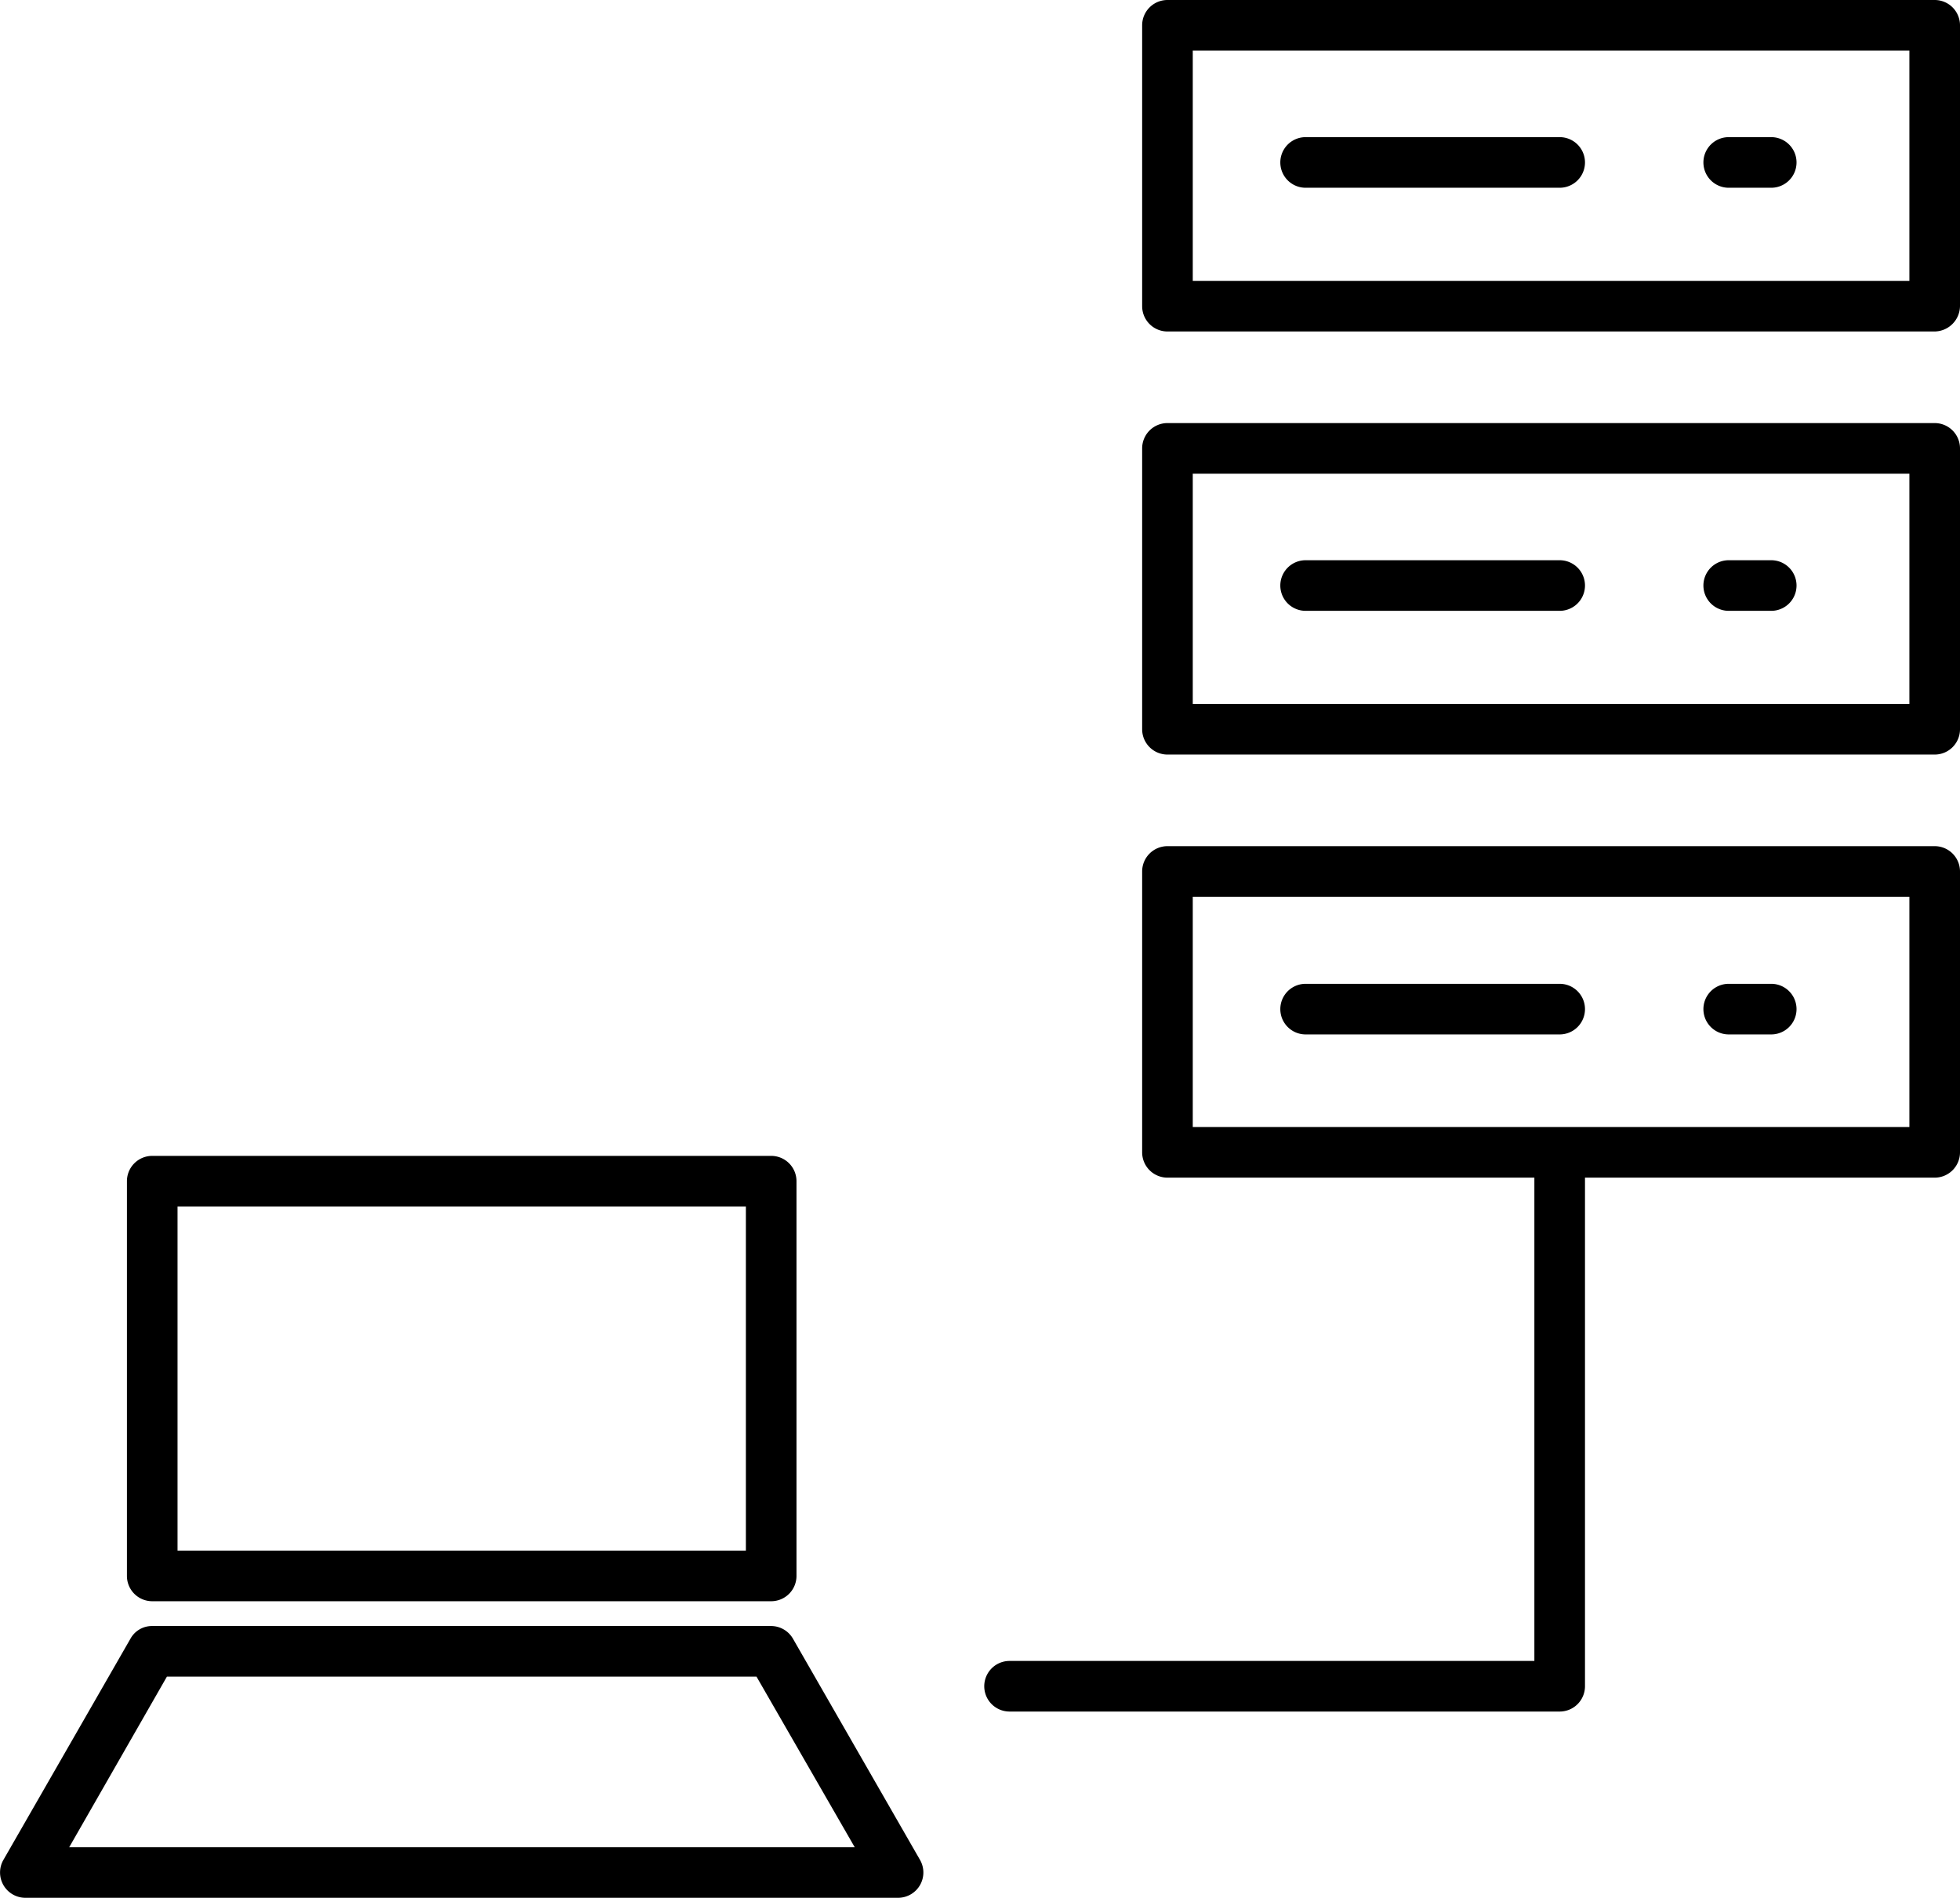 <svg xmlns="http://www.w3.org/2000/svg" width="38.728" height="37.5" viewBox="0 0 38.728 37.5">
  <g id="fully_cabled" transform="translate(-28.462 -21.43)">
    <g id="Group_52" data-name="Group 52">
      <g id="Group_47" data-name="Group 47">
        <g id="Group_36" data-name="Group 36">
          <g id="Group_35" data-name="Group 35">
            <g id="Group_32" data-name="Group 32">
              <path id="Path_63" data-name="Path 63" d="M66.69,27.98H51.53a.5.5,0,0,1-.5-.5V21.93a.5.5,0,0,1,.5-.5H66.69a.5.5,0,0,1,.5.5v5.55A.508.508,0,0,1,66.69,27.98Zm-14.66-1H66.19V22.43H52.03Z"/>
            </g>
            <g id="Group_33" data-name="Group 33">
              <path id="Path_64" data-name="Path 64" d="M59.28,25.14H54.26a.5.5,0,0,1,0-1h5.02a.5.5,0,0,1,0,1Z"/>
            </g>
            <g id="Group_34" data-name="Group 34">
              <path id="Path_65" data-name="Path 65" d="M63.46,25.14h-.84a.5.5,0,0,1,0-1h.84a.5.5,0,0,1,0,1Z"/>
            </g>
          </g>
        </g>
        <g id="Group_41" data-name="Group 41">
          <g id="Group_40" data-name="Group 40">
            <g id="Group_37" data-name="Group 37">
              <path id="Path_66" data-name="Path 66" d="M66.69,36.34H51.53a.5.5,0,0,1-.5-.5V30.29a.5.5,0,0,1,.5-.5H66.69a.5.5,0,0,1,.5.5v5.55A.5.5,0,0,1,66.69,36.34Zm-14.66-1H66.19V30.79H52.03Z"/>
            </g>
            <g id="Group_38" data-name="Group 38">
              <path id="Path_67" data-name="Path 67" d="M59.28,33.5H54.26a.5.5,0,0,1,0-1h5.02a.5.5,0,0,1,0,1Z"/>
            </g>
            <g id="Group_39" data-name="Group 39">
              <path id="Path_68" data-name="Path 68" d="M63.46,33.5h-.84a.5.5,0,1,1,0-1h.84a.5.5,0,0,1,0,1Z"/>
            </g>
          </g>
        </g>
        <g id="Group_46" data-name="Group 46">
          <g id="Group_45" data-name="Group 45">
            <g id="Group_42" data-name="Group 42">
              <path id="Path_69" data-name="Path 69" d="M66.69,44.7H51.53a.5.5,0,0,1-.5-.5V38.65a.5.5,0,0,1,.5-.5H66.69a.5.5,0,0,1,.5.5V44.2A.5.5,0,0,1,66.69,44.7Zm-14.66-1H66.19V39.15H52.03Z"/>
            </g>
            <g id="Group_43" data-name="Group 43">
              <path id="Path_70" data-name="Path 70" d="M59.28,41.87H54.26a.5.5,0,0,1,0-1h5.02a.5.5,0,0,1,0,1Z"/>
            </g>
            <g id="Group_44" data-name="Group 44">
              <path id="Path_71" data-name="Path 71" d="M63.46,41.87h-.84a.5.5,0,0,1,0-1h.84a.5.5,0,0,1,0,1Z"/>
            </g>
          </g>
        </g>
      </g>
      <g id="Group_48" data-name="Group 48">
        <path id="Path_72" data-name="Path 72" d="M59.28,55.25H48.41a.5.5,0,0,1,0-1H58.78V44.71a.5.5,0,0,1,1,0V54.75A.5.5,0,0,1,59.28,55.25Z"/>
      </g>
      <g id="Group_51" data-name="Group 51">
        <g id="Group_49" data-name="Group 49">
          <path id="Path_73" data-name="Path 73" d="M43.7,53.07H31.47a.5.5,0,0,1-.5-.5v-7.8a.5.5,0,0,1,.5-.5H43.7a.5.5,0,0,1,.5.5v7.8A.5.5,0,0,1,43.7,53.07Zm-11.73-1H43.2v-6.8H31.97Z"/>
        </g>
        <g id="Group_50" data-name="Group 50">
          <path id="Path_74" data-name="Path 74" d="M46.21,58.93H28.96a.5.5,0,0,1-.43-.25.5.5,0,0,1,0-.5l2.51-4.37a.484.484,0,0,1,.43-.25H43.7a.5.5,0,0,1,.43.25l2.51,4.37a.5.5,0,0,1,0,.5A.5.5,0,0,1,46.21,58.93Zm-16.38-1H45.35l-1.94-3.37H31.76Z"/>
        </g>
      </g>
    </g>
  </g>
</svg>
